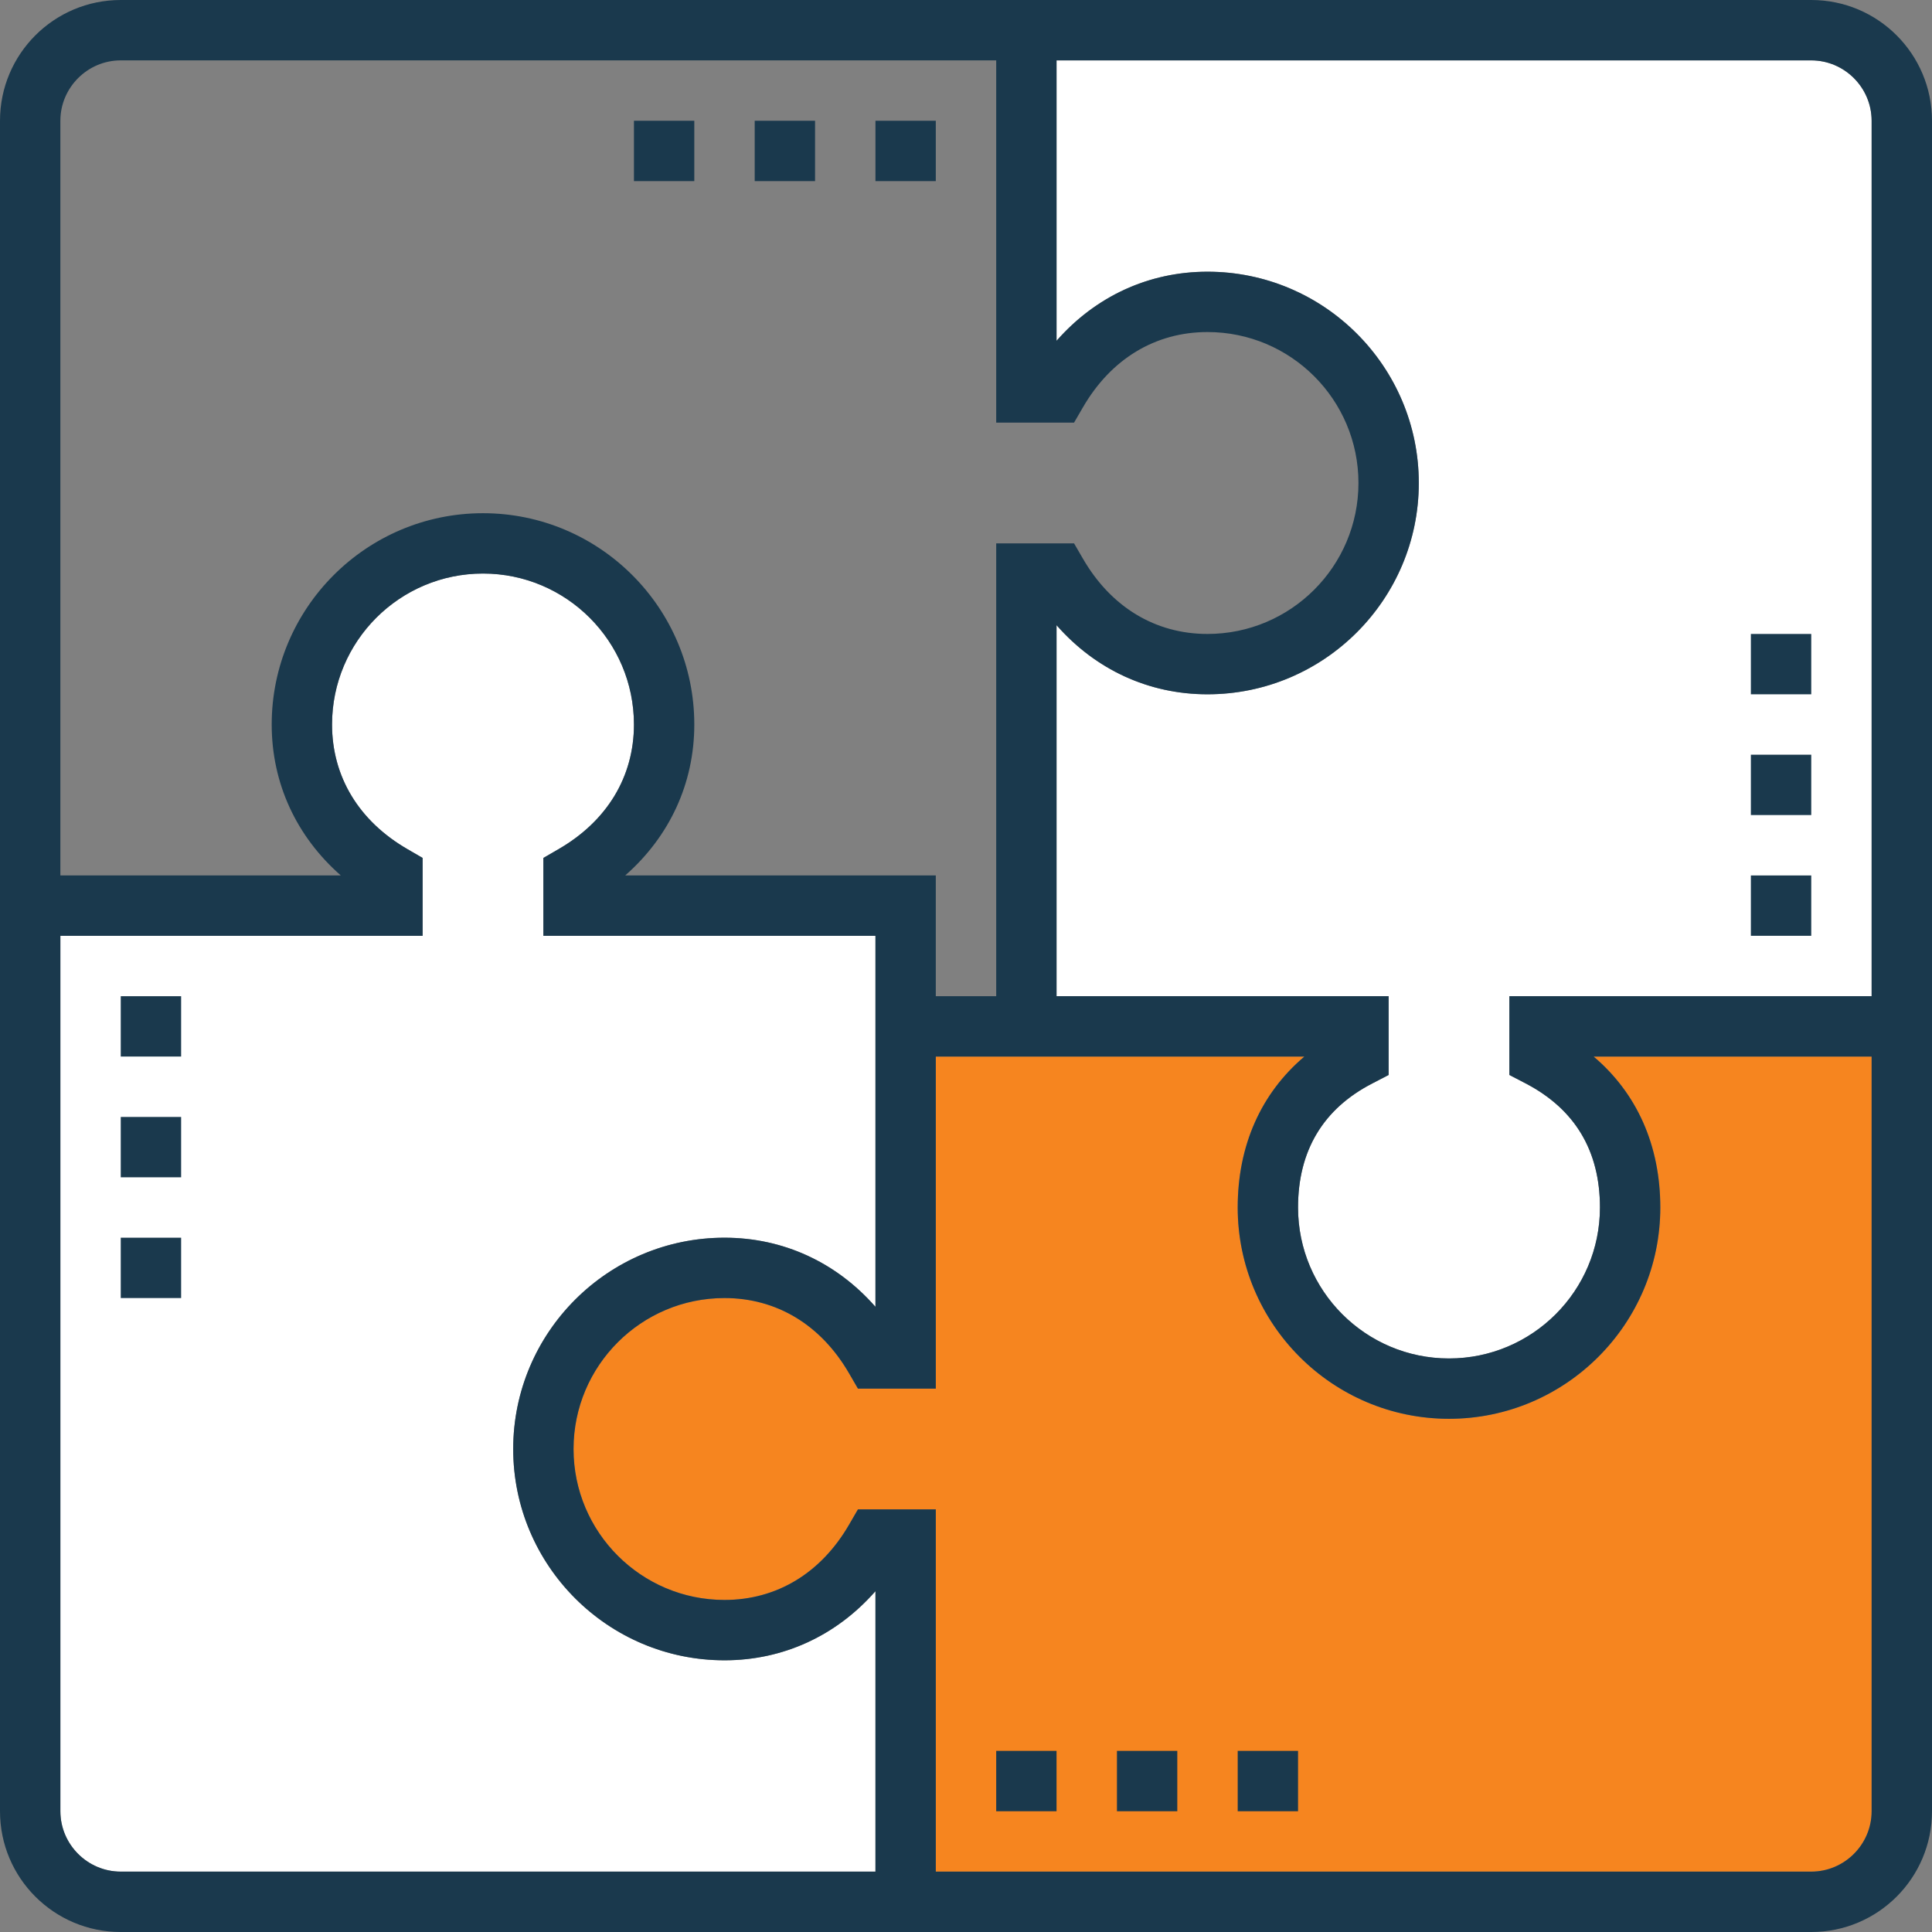 <svg width="60" height="60" viewBox="0 0 60 60" fill="none" xmlns="http://www.w3.org/2000/svg">
<rect x="0" y="0" width="60" height="60" fill="#808080" stroke="none"/>
<path d="M27.188 58.125H3.75C2.719 58.125 1.875 57.281 1.875 56.25V29.062H13.125V26.644L12.656 26.372C11.147 25.5 10.312 24.122 10.312 22.5C10.312 19.913 12.412 17.812 15 17.812C17.587 17.812 19.688 19.913 19.688 22.5C19.688 24.122 18.853 25.5 17.344 26.372L16.875 26.644V29.062H27.188V40.584C25.978 39.206 24.328 38.438 22.5 38.438C18.881 38.438 15.938 41.381 15.938 45C15.938 48.619 18.881 51.562 22.5 51.562C24.328 51.562 25.978 50.794 27.188 49.416V58.125Z" fill="white"/>
<path d="M58.125 56.25C58.125 57.281 57.281 58.125 56.25 58.125H29.062V46.875H26.644L26.372 47.344C25.5 48.853 24.122 49.688 22.5 49.688C19.913 49.688 17.812 47.587 17.812 45C17.812 42.413 19.913 40.312 22.5 40.312C24.122 40.312 25.5 41.147 26.372 42.656L26.644 43.125H29.062V32.812H40.509C39.159 33.956 38.438 35.578 38.438 37.5C38.438 41.119 41.381 44.062 45 44.062C48.619 44.062 51.562 41.119 51.562 37.5C51.562 35.578 50.841 33.956 49.491 32.812H58.125V56.25Z" fill="#F6851F"/>
<path d="M46.875 30.938V33.384L47.381 33.647C48.909 34.444 49.688 35.737 49.688 37.5C49.688 40.087 47.587 42.188 45 42.188C42.413 42.188 40.312 40.087 40.312 37.5C40.312 35.737 41.091 34.434 42.619 33.647L43.125 33.384V30.938H32.812V19.416C34.022 20.794 35.672 21.562 37.5 21.562C41.119 21.562 44.062 18.619 44.062 15C44.062 11.381 41.119 8.438 37.5 8.438C35.672 8.438 34.022 9.206 32.812 10.584V1.875H56.25C57.281 1.875 58.125 2.719 58.125 3.75V30.938H46.875Z" fill="white"/>
<path d="M56.25 0H3.75C1.678 0 0 1.678 0 3.75V56.25C0 58.322 1.678 60 3.75 60H56.25C58.322 60 60 58.322 60 56.25V3.75C60 1.678 58.322 0 56.25 0ZM1.875 3.75C1.875 2.719 2.719 1.875 3.75 1.875H30.938V13.125H33.356L33.628 12.656C34.5 11.147 35.878 10.312 37.5 10.312C40.087 10.312 42.188 12.412 42.188 15C42.188 17.587 40.087 19.688 37.5 19.688C35.878 19.688 34.5 18.853 33.628 17.344L33.356 16.875H30.938V30.938H29.062V27.188H19.416C20.794 25.978 21.562 24.328 21.562 22.5C21.562 18.881 18.619 15.938 15 15.938C11.381 15.938 8.438 18.881 8.438 22.5C8.438 24.328 9.206 25.978 10.584 27.188H1.875V3.75ZM27.188 58.125H3.75C2.719 58.125 1.875 57.281 1.875 56.25V29.062H13.125V26.644L12.656 26.372C11.147 25.5 10.312 24.122 10.312 22.5C10.312 19.913 12.412 17.812 15 17.812C17.587 17.812 19.688 19.913 19.688 22.5C19.688 24.122 18.853 25.5 17.344 26.372L16.875 26.644V29.062H27.188V40.584C25.978 39.206 24.328 38.438 22.5 38.438C18.881 38.438 15.938 41.381 15.938 45C15.938 48.619 18.881 51.562 22.5 51.562C24.328 51.562 25.978 50.794 27.188 49.416V58.125ZM58.125 56.25C58.125 57.281 57.281 58.125 56.25 58.125H29.062V46.875H26.644L26.372 47.344C25.5 48.853 24.122 49.688 22.5 49.688C19.913 49.688 17.812 47.587 17.812 45C17.812 42.413 19.913 40.312 22.5 40.312C24.122 40.312 25.5 41.147 26.372 42.656L26.644 43.125H29.062V32.812H40.509C39.159 33.956 38.438 35.578 38.438 37.5C38.438 41.119 41.381 44.062 45 44.062C48.619 44.062 51.562 41.119 51.562 37.5C51.562 35.578 50.841 33.956 49.491 32.812H58.125V56.25ZM46.875 30.938V33.384L47.381 33.647C48.909 34.444 49.688 35.737 49.688 37.5C49.688 40.087 47.587 42.188 45 42.188C42.413 42.188 40.312 40.087 40.312 37.5C40.312 35.737 41.091 34.434 42.619 33.647L43.125 33.384V30.938H32.812V19.416C34.022 20.794 35.672 21.562 37.5 21.562C41.119 21.562 44.062 18.619 44.062 15C44.062 11.381 41.119 8.438 37.5 8.438C35.672 8.438 34.022 9.206 32.812 10.584V1.875H56.25C57.281 1.875 58.125 2.719 58.125 3.75V30.938H46.875Z" fill="#1A394D"/>
<path d="M29.062 3.75H27.188V5.625H29.062V3.75Z" fill="#1A394D"/>
<path d="M25.312 3.75H23.438V5.625H25.312V3.75Z" fill="#1A394D"/>
<path d="M21.562 3.75H19.688V5.625H21.562V3.75Z" fill="#1A394D"/>
<path d="M40.312 54.375H38.438V56.25H40.312V54.375Z" fill="#1A394D"/>
<path d="M36.562 54.375H34.688V56.25H36.562V54.375Z" fill="#1A394D"/>
<path d="M32.812 54.375H30.938V56.25H32.812V54.375Z" fill="#1A394D"/>
<path d="M5.625 30.938H3.75V32.812H5.625V30.938Z" fill="#1A394D"/>
<path d="M5.625 34.688H3.75V36.562H5.625V34.688Z" fill="#1A394D"/>
<path d="M5.625 38.438H3.75V40.312H5.625V38.438Z" fill="#1A394D"/>
<path d="M56.25 19.688H54.375V21.562H56.25V19.688Z" fill="#1A394D"/>
<path d="M56.25 23.438H54.375V25.312H56.25V23.438Z" fill="#1A394D"/>
<path d="M56.25 27.188H54.375V29.062H56.25V27.188Z" fill="#1A394D"/>
</svg>
